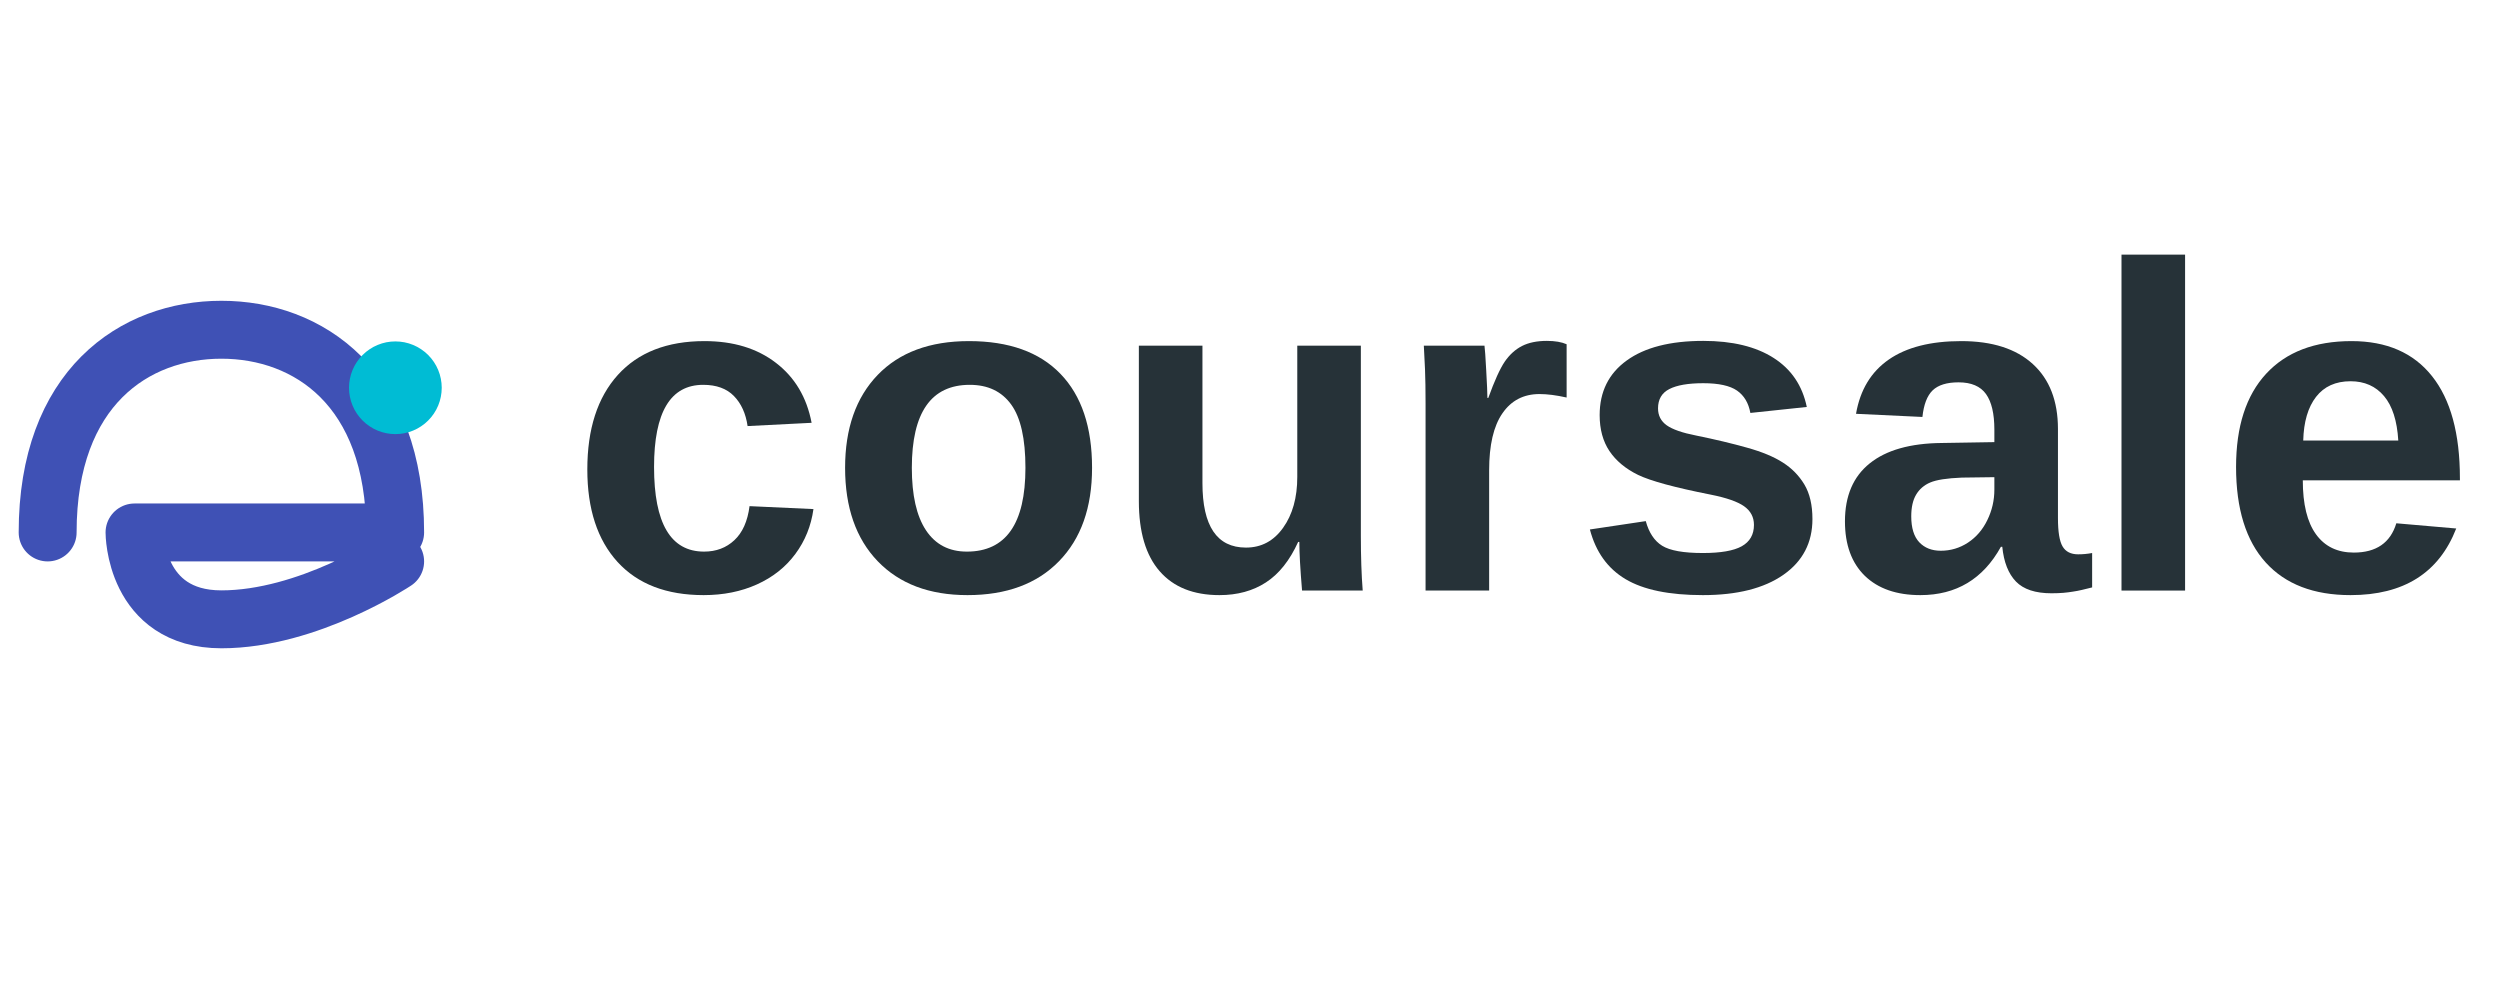 <svg xmlns="http://www.w3.org/2000/svg" xmlns:xlink="http://www.w3.org/1999/xlink" width="480" zoomAndPan="magnify" viewBox="0 0 360 144" height="192" preserveAspectRatio="xMidYMid meet" version="1.0"><defs><g/></defs><path stroke-linecap="round" transform="matrix(0.834, 0, 0, 0.834, -18.159, 26.635)" fill="none" stroke-linejoin="round" d="M 29.999 59.998 C 29.999 34.998 44.999 24.998 59.999 24.998 C 75 24.998 90 34.998 90 59.998 L 44.999 59.998 C 44.999 59.998 44.999 74.998 59.999 74.998 C 75 74.998 90 64.998 90 64.998 " stroke="#3f51b5" stroke-width="10" stroke-opacity="1" stroke-miterlimit="4"/><path fill="#00bcd4" d="M 63.609 55.836 C 63.609 56.277 63.566 56.711 63.48 57.141 C 63.395 57.57 63.27 57.988 63.102 58.391 C 62.934 58.797 62.727 59.184 62.484 59.547 C 62.242 59.91 61.965 60.246 61.652 60.559 C 61.344 60.867 61.008 61.145 60.641 61.387 C 60.277 61.633 59.895 61.836 59.488 62.004 C 59.082 62.172 58.664 62.301 58.234 62.383 C 57.805 62.469 57.371 62.512 56.934 62.512 C 56.496 62.512 56.062 62.469 55.633 62.383 C 55.203 62.301 54.785 62.172 54.379 62.004 C 53.973 61.836 53.59 61.633 53.227 61.387 C 52.859 61.145 52.523 60.867 52.215 60.559 C 51.902 60.246 51.629 59.91 51.383 59.547 C 51.141 59.184 50.934 58.797 50.766 58.391 C 50.598 57.988 50.473 57.57 50.387 57.141 C 50.301 56.711 50.258 56.277 50.258 55.836 C 50.258 55.398 50.301 54.965 50.387 54.535 C 50.473 54.105 50.598 53.688 50.766 53.285 C 50.934 52.879 51.141 52.492 51.383 52.129 C 51.629 51.766 51.902 51.426 52.215 51.117 C 52.523 50.809 52.859 50.531 53.227 50.289 C 53.59 50.043 53.973 49.84 54.379 49.672 C 54.785 49.504 55.203 49.375 55.633 49.289 C 56.062 49.207 56.496 49.164 56.934 49.164 C 57.371 49.164 57.805 49.207 58.234 49.289 C 58.664 49.375 59.082 49.504 59.488 49.672 C 59.895 49.84 60.277 50.043 60.641 50.289 C 61.008 50.531 61.344 50.809 61.652 51.117 C 61.965 51.426 62.242 51.766 62.484 52.129 C 62.727 52.492 62.934 52.879 63.102 53.285 C 63.27 53.688 63.395 54.105 63.48 54.535 C 63.566 54.965 63.609 55.398 63.609 55.836 Z M 63.609 55.836 " fill-opacity="1" fill-rule="nonzero"/><g fill="#263238" fill-opacity="1"><g transform="translate(81.965, 85.041)"><g><path d="M 19.359 0.656 C 14.016 0.656 9.883 -0.93 6.969 -4.109 C 4.062 -7.297 2.609 -11.738 2.609 -17.438 C 2.609 -23.258 4.07 -27.797 7 -31.047 C 9.938 -34.297 14.098 -35.922 19.484 -35.922 C 23.641 -35.922 27.07 -34.875 29.781 -32.781 C 32.5 -30.695 34.207 -27.82 34.906 -24.156 L 25.688 -23.688 C 25.426 -25.5 24.77 -26.941 23.719 -28.016 C 22.676 -29.086 21.203 -29.625 19.297 -29.625 C 14.578 -29.625 12.219 -25.68 12.219 -17.797 C 12.219 -9.672 14.617 -5.609 19.422 -5.609 C 21.16 -5.609 22.613 -6.156 23.781 -7.25 C 24.957 -8.344 25.688 -9.977 25.969 -12.156 L 35.172 -11.734 C 34.836 -9.316 33.969 -7.16 32.562 -5.266 C 31.164 -3.379 29.328 -1.922 27.047 -0.891 C 24.766 0.141 22.203 0.656 19.359 0.656 Z M 19.359 0.656 "/></g></g><g transform="translate(119.085, 85.041)"><g><path d="M 38.172 -17.672 C 38.172 -11.953 36.582 -7.469 33.406 -4.219 C 30.238 -0.969 25.848 0.656 20.234 0.656 C 14.742 0.656 10.43 -0.973 7.297 -4.234 C 4.172 -7.492 2.609 -11.973 2.609 -17.672 C 2.609 -23.336 4.172 -27.797 7.297 -31.047 C 10.43 -34.297 14.812 -35.922 20.438 -35.922 C 26.195 -35.922 30.594 -34.348 33.625 -31.203 C 36.656 -28.066 38.172 -23.555 38.172 -17.672 Z M 28.578 -17.672 C 28.578 -21.859 27.895 -24.895 26.531 -26.781 C 25.164 -28.676 23.176 -29.625 20.562 -29.625 C 15 -29.625 12.219 -25.641 12.219 -17.672 C 12.219 -13.734 12.895 -10.738 14.25 -8.688 C 15.613 -6.633 17.578 -5.609 20.141 -5.609 C 25.766 -5.609 28.578 -9.629 28.578 -17.672 Z M 28.578 -17.672 "/></g></g><g transform="translate(159.855, 85.041)"><g><path d="M 13.297 -35.266 L 13.297 -15.484 C 13.297 -9.285 15.383 -6.188 19.562 -6.188 C 21.77 -6.188 23.551 -7.133 24.906 -9.031 C 26.27 -10.938 26.953 -13.379 26.953 -16.359 L 26.953 -35.266 L 36.109 -35.266 L 36.109 -7.891 C 36.109 -4.891 36.195 -2.258 36.375 0 L 27.641 0 C 27.379 -3.125 27.25 -5.457 27.25 -7 L 27.078 -7 C 25.867 -4.332 24.32 -2.391 22.438 -1.172 C 20.562 0.047 18.332 0.656 15.75 0.656 C 12.008 0.656 9.141 -0.488 7.141 -2.781 C 5.141 -5.07 4.141 -8.438 4.141 -12.875 L 4.141 -35.266 Z M 13.297 -35.266 "/></g></g><g transform="translate(200.625, 85.041)"><g><path d="M 4.656 0 L 4.656 -26.984 C 4.656 -28.922 4.629 -30.535 4.578 -31.828 C 4.523 -33.117 4.469 -34.266 4.406 -35.266 L 13.141 -35.266 C 13.203 -34.867 13.285 -33.676 13.391 -31.688 C 13.504 -29.707 13.562 -28.391 13.562 -27.734 L 13.688 -27.734 C 14.582 -30.211 15.375 -31.957 16.062 -32.969 C 16.758 -33.977 17.586 -34.727 18.547 -35.219 C 19.504 -35.707 20.695 -35.953 22.125 -35.953 C 23.301 -35.953 24.25 -35.789 24.969 -35.469 L 24.969 -27.797 C 23.488 -28.129 22.188 -28.297 21.062 -28.297 C 18.77 -28.297 16.988 -27.367 15.719 -25.516 C 14.445 -23.672 13.812 -20.938 13.812 -17.312 L 13.812 0 Z M 4.656 0 "/></g></g><g transform="translate(226.6, 85.041)"><g><path d="M 34.391 -10.297 C 34.391 -6.891 32.992 -4.211 30.203 -2.266 C 27.41 -0.316 23.547 0.656 18.609 0.656 C 13.766 0.656 10.055 -0.109 7.484 -1.641 C 4.91 -3.172 3.195 -5.555 2.344 -8.797 L 10.391 -10 C 10.848 -8.332 11.633 -7.148 12.75 -6.453 C 13.875 -5.754 15.828 -5.406 18.609 -5.406 C 21.172 -5.406 23.035 -5.727 24.203 -6.375 C 25.379 -7.031 25.969 -8.055 25.969 -9.453 C 25.969 -10.578 25.492 -11.473 24.547 -12.141 C 23.609 -12.805 22.008 -13.363 19.75 -13.812 C 14.582 -14.832 11.094 -15.781 9.281 -16.656 C 7.477 -17.539 6.102 -18.688 5.156 -20.094 C 4.219 -21.5 3.75 -23.223 3.75 -25.266 C 3.75 -28.629 5.047 -31.25 7.641 -33.125 C 10.234 -35.008 13.91 -35.953 18.672 -35.953 C 22.867 -35.953 26.242 -35.133 28.797 -33.5 C 31.348 -31.875 32.941 -29.52 33.578 -26.438 L 25.453 -25.578 C 25.191 -27.016 24.551 -28.086 23.531 -28.797 C 22.508 -29.504 20.891 -29.859 18.672 -29.859 C 16.504 -29.859 14.875 -29.578 13.781 -29.016 C 12.695 -28.461 12.156 -27.535 12.156 -26.234 C 12.156 -25.211 12.57 -24.398 13.406 -23.797 C 14.25 -23.203 15.656 -22.711 17.625 -22.328 C 20.383 -21.766 22.832 -21.18 24.969 -20.578 C 27.113 -19.984 28.832 -19.27 30.125 -18.438 C 31.426 -17.613 32.461 -16.555 33.234 -15.266 C 34.004 -13.973 34.391 -12.316 34.391 -10.297 Z M 34.391 -10.297 "/></g></g><g transform="translate(263.72, 85.041)"><g><path d="M 12.812 0.656 C 9.395 0.656 6.727 -0.27 4.812 -2.125 C 2.906 -3.988 1.953 -6.602 1.953 -9.969 C 1.953 -13.625 3.141 -16.406 5.516 -18.312 C 7.898 -20.227 11.352 -21.207 15.875 -21.25 L 23.469 -21.375 L 23.469 -23.172 C 23.469 -25.473 23.066 -27.18 22.266 -28.297 C 21.461 -29.422 20.145 -29.984 18.312 -29.984 C 16.625 -29.984 15.379 -29.598 14.578 -28.828 C 13.785 -28.055 13.297 -26.781 13.109 -25 L 3.547 -25.453 C 4.141 -28.891 5.711 -31.492 8.266 -33.266 C 10.816 -35.035 14.297 -35.922 18.703 -35.922 C 23.16 -35.922 26.594 -34.82 29 -32.625 C 31.414 -30.426 32.625 -27.305 32.625 -23.266 L 32.625 -10.438 C 32.625 -8.457 32.848 -7.094 33.297 -6.344 C 33.742 -5.594 34.488 -5.219 35.531 -5.219 C 36.219 -5.219 36.891 -5.281 37.547 -5.406 L 37.547 -0.453 C 37.004 -0.328 36.516 -0.207 36.078 -0.094 C 35.641 0.008 35.203 0.094 34.766 0.156 C 34.336 0.227 33.879 0.285 33.391 0.328 C 32.898 0.367 32.332 0.391 31.688 0.391 C 29.375 0.391 27.672 -0.172 26.578 -1.297 C 25.484 -2.43 24.828 -4.098 24.609 -6.297 L 24.406 -6.297 C 21.844 -1.66 17.977 0.656 12.812 0.656 Z M 23.469 -16.328 L 18.781 -16.266 C 16.645 -16.18 15.129 -15.945 14.234 -15.562 C 13.348 -15.188 12.672 -14.602 12.203 -13.812 C 11.734 -13.031 11.5 -11.988 11.5 -10.688 C 11.5 -9.02 11.883 -7.773 12.656 -6.953 C 13.426 -6.141 14.457 -5.734 15.75 -5.734 C 17.176 -5.734 18.484 -6.125 19.672 -6.906 C 20.859 -7.688 21.785 -8.766 22.453 -10.141 C 23.129 -11.523 23.469 -12.988 23.469 -14.531 Z M 23.469 -16.328 "/></g></g><g transform="translate(300.84, 85.041)"><g><path d="M 4.656 0 L 4.656 -48.375 L 13.812 -48.375 L 13.812 0 Z M 4.656 0 "/></g></g><g transform="translate(319.384, 85.041)"><g><path d="M 19.094 0.656 C 13.789 0.656 9.719 -0.91 6.875 -4.047 C 4.031 -7.191 2.609 -11.773 2.609 -17.797 C 2.609 -23.617 4.051 -28.094 6.938 -31.219 C 9.832 -34.352 13.93 -35.922 19.234 -35.922 C 24.297 -35.922 28.16 -34.238 30.828 -30.875 C 33.504 -27.52 34.844 -22.609 34.844 -16.141 L 34.844 -15.875 L 12.219 -15.875 C 12.219 -12.438 12.852 -9.844 14.125 -8.094 C 15.395 -6.344 17.207 -5.469 19.562 -5.469 C 22.789 -5.469 24.832 -6.875 25.688 -9.688 L 34.312 -8.938 C 31.82 -2.539 26.75 0.656 19.094 0.656 Z M 19.094 -30.141 C 16.945 -30.141 15.289 -29.391 14.125 -27.891 C 12.969 -26.398 12.352 -24.305 12.281 -21.609 L 25.969 -21.609 C 25.801 -24.453 25.117 -26.582 23.922 -28 C 22.723 -29.426 21.113 -30.141 19.094 -30.141 Z M 19.094 -30.141 "/></g></g></g></svg>